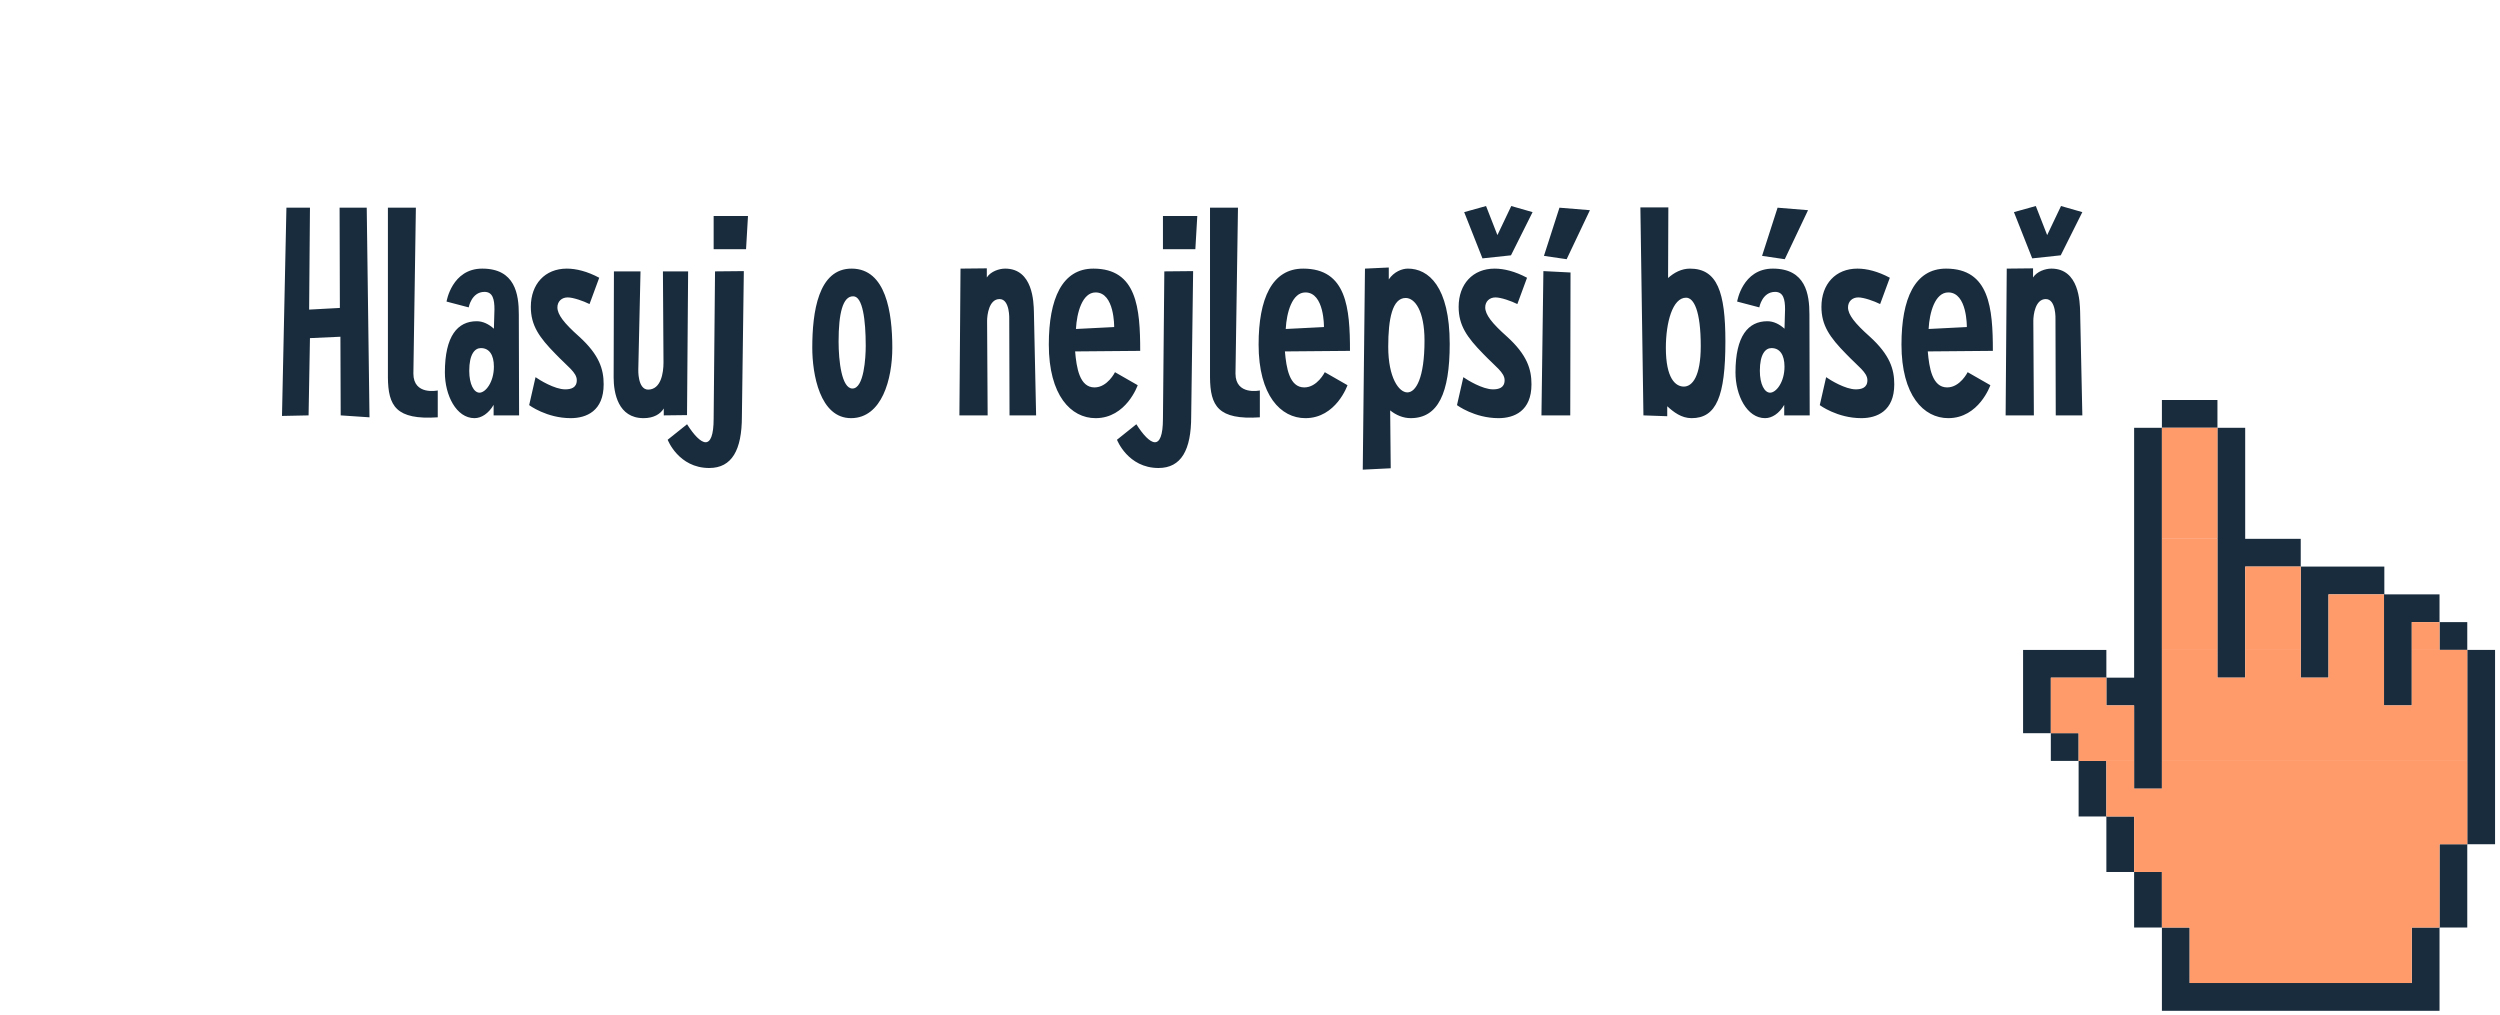 <svg xmlns="http://www.w3.org/2000/svg" fill="none" viewBox="0 0 325 132">
	<g filter="url(#a)">
		<path fill="#fff" d="M0 10C0 4.477 4.477 0 10 0h277c5.523 0 10 4.477 10 10v50c0 5.523-4.477 10-10 10H10C4.477 70 0 65.523 0 60V10Z" shape-rendering="crispEdges"/>
		<path fill="#192C3D" d="m35.115 49-3.456.072L32.235 22h3.06l-.108 13.248 3.996-.216L39.147 22h3.528l.36 27.252L39.29 49l-.036-10.224-3.96.18L35.115 49Zm10.313-4.932V22h3.636l-.324 21.564c0 2.88 3.168 2.196 3.168 2.196v3.492c-5.436.36-6.444-1.476-6.48-5.184ZM55.93 34.96l-2.88-.756s.684-4.284 4.644-4.284c4.284 0 4.752 3.348 4.752 5.94L62.482 49H59.17v-1.368c-.648 1.116-1.584 1.728-2.484 1.728-2.376 0-3.852-2.988-3.852-5.94 0-4.752 1.656-6.66 4.14-6.66.792 0 1.548.36 2.232.972l.072-2.52c0-1.296-.216-2.268-1.296-2.268-1.692 0-2.052 2.016-2.052 2.016Zm.072 8.244c0 1.764.612 2.844 1.332 2.844.792 0 1.872-1.368 1.872-3.384 0-1.548-.612-2.412-1.692-2.412-.792 0-1.512.792-1.512 2.952Zm8.005-8.316c0-2.952 1.836-4.968 4.68-4.968 1.224 0 2.664.36 4.212 1.188l-1.26 3.42c-.792-.396-2.124-.864-2.844-.864-.792 0-1.332.54-1.332 1.296 0 .936.864 2.052 2.808 3.78 2.664 2.412 3.204 4.284 3.204 6.228 0 3.456-2.232 4.392-4.284 4.392-3.132 0-5.4-1.692-5.4-1.692l.828-3.636c.504.36 2.484 1.584 3.852 1.584.72 0 1.512-.18 1.512-1.188s-1.188-1.764-2.772-3.42c-2.124-2.16-3.204-3.708-3.204-6.12Zm10.766 9.18.037-13.788h3.456l-.288 12.744s-.108 2.628 1.296 2.628c1.656-.036 1.98-2.16 1.98-3.528L81.18 30.28h3.276l-.143 18.684L81.29 49v-.9c-.433.72-1.297 1.26-2.629 1.26-3.311 0-3.888-3.276-3.888-5.292ZM91.986 27.4h-4.212v-4.32h4.464l-.252 4.32Zm-4.788 28.44c-3.996 0-5.4-3.672-5.4-3.672l2.52-2.016c.864 1.368 1.764 2.34 2.412 2.34.612 0 1.044-.864 1.044-3.06l.18-19.152 3.744-.036-.252 18.9c0 4.356-1.296 6.696-4.248 6.696Zm18.474-6.48c-4.104.036-5.076-5.76-5.076-9.144 0-4.608.756-10.332 5.148-10.296 4.428.036 5.256 5.688 5.256 10.296 0 4.104-1.368 9.108-5.328 9.144Zm-1.656-9.972c0 2.52.396 6.12 1.8 6.12 1.512 0 1.728-4.032 1.728-5.544 0-3.384-.396-6.444-1.62-6.444-1.368-.036-1.908 2.232-1.908 5.868ZM123.394 49h-3.672l.144-19.08 3.42-.036v1.188c.504-.792 1.62-1.152 2.376-1.152 3.636 0 3.708 4.392 3.744 5.58l.288 13.5h-3.456l-.036-12.492s.108-2.628-1.26-2.628-1.62 2.052-1.62 2.844L123.394 49Zm7.952-9.216c0-5.94 1.728-9.864 5.796-9.864 5.652 0 6.084 5.148 6.084 10.692l-8.46.072c.18 2.124.576 4.68 2.52 4.68 1.692 0 2.664-1.98 2.664-1.98l2.952 1.692s-1.476 4.284-5.472 4.284c-3.204 0-6.084-2.952-6.084-9.576Zm3.528-2.016 4.968-.252s.072-4.5-2.412-4.5c-1.728 0-2.448 2.628-2.556 4.752ZM150.395 27.4h-4.212v-4.32h4.464l-.252 4.32Zm-4.788 28.44c-3.996 0-5.4-3.672-5.4-3.672l2.52-2.016c.864 1.368 1.764 2.34 2.412 2.34.612 0 1.044-.864 1.044-3.06l.18-19.152 3.744-.036-.252 18.9c0 4.356-1.296 6.696-4.248 6.696Zm6.694-11.772V22h3.636l-.324 21.564c0 2.88 3.168 2.196 3.168 2.196v3.492c-5.436.36-6.444-1.476-6.48-5.184Zm6.317-4.284c0-5.94 1.728-9.864 5.796-9.864 5.652 0 6.084 5.148 6.084 10.692l-8.46.072c.18 2.124.576 4.68 2.52 4.68 1.692 0 2.664-1.98 2.664-1.98l2.952 1.692s-1.476 4.284-5.472 4.284c-3.204 0-6.084-2.952-6.084-9.576Zm3.528-2.016 4.968-.252s.072-4.5-2.412-4.5c-1.728 0-2.448 2.628-2.556 4.752Zm13.648 18.108-3.636.18.288-26.136 3.096-.144v1.548c.684-1.008 1.728-1.404 2.484-1.404 2.664 0 5.436 2.304 5.436 9.792 0 6.408-1.512 9.648-5.076 9.648-.972 0-1.908-.396-2.664-1.008l.072 7.524Zm-.324-15.804c0 4.068 1.404 5.94 2.484 5.94 1.116 0 2.232-1.872 2.232-6.732 0-3.888-1.26-5.544-2.448-5.544-1.728 0-2.268 2.7-2.268 6.336Zm12.717-18.288 1.476 3.78 1.8-3.78 2.772.792-2.808 5.616-3.708.396-2.376-6.012 2.844-.792Zm-3.564 13.104c0-2.952 1.836-4.968 4.68-4.968 1.224 0 2.664.36 4.212 1.188l-1.26 3.42c-.792-.396-2.124-.864-2.844-.864-.792 0-1.332.54-1.332 1.296 0 .936.864 2.052 2.808 3.78 2.664 2.412 3.204 4.284 3.204 6.228 0 3.456-2.232 4.392-4.284 4.392-3.132 0-5.4-1.692-5.4-1.692l.828-3.636c.504.36 2.484 1.584 3.852 1.584.72 0 1.512-.18 1.512-1.188s-1.188-1.764-2.772-3.42c-2.124-2.16-3.204-3.708-3.204-6.12Zm14.042-6.192-2.952-.432L197.729 22l3.96.324-3.024 6.372ZM199.133 49h-3.744l.252-18.756 3.528.18L199.133 49Zm9.513 0-.396-27.036h3.636l-.036 9.18c.792-.72 1.764-1.224 2.844-1.224 3.564 0 4.608 3.06 4.608 9.468 0 7.164-1.188 9.972-4.392 9.972-1.332 0-2.34-.792-3.168-1.548v1.296L208.646 49Zm2.916-8.784c0 3.996 1.26 5.04 2.34 5.04 1.116 0 2.196-1.368 2.196-5.256 0-4.608-.9-6.3-1.908-6.3-1.764 0-2.628 3.24-2.628 6.516Zm18.483-17.892-3.024 6.372-2.952-.432L226.085 22l3.96.324Zm-6.336 12.636-2.88-.756s.684-4.284 4.644-4.284c4.284 0 4.752 3.348 4.752 5.94l.036 13.14h-3.312v-1.368c-.648 1.116-1.584 1.728-2.484 1.728-2.376 0-3.852-2.988-3.852-5.94 0-4.752 1.656-6.66 4.14-6.66.792 0 1.548.36 2.232.972l.072-2.52c0-1.296-.216-2.268-1.296-2.268-1.692 0-2.052 2.016-2.052 2.016Zm.072 8.244c0 1.764.612 2.844 1.332 2.844.792 0 1.872-1.368 1.872-3.384 0-1.548-.612-2.412-1.692-2.412-.792 0-1.512.792-1.512 2.952Zm8.005-8.316c0-2.952 1.836-4.968 4.68-4.968 1.224 0 2.664.36 4.212 1.188l-1.26 3.42c-.792-.396-2.124-.864-2.844-.864-.792 0-1.332.54-1.332 1.296 0 .936.864 2.052 2.808 3.78 2.664 2.412 3.204 4.284 3.204 6.228 0 3.456-2.232 4.392-4.284 4.392-3.132 0-5.4-1.692-5.4-1.692l.828-3.636c.504.36 2.484 1.584 3.852 1.584.72 0 1.512-.18 1.512-1.188s-1.188-1.764-2.772-3.42c-2.124-2.16-3.204-3.708-3.204-6.12Zm10.406 4.896c0-5.94 1.728-9.864 5.796-9.864 5.652 0 6.084 5.148 6.084 10.692l-8.46.072c.18 2.124.576 4.68 2.52 4.68 1.692 0 2.664-1.98 2.664-1.98l2.952 1.692s-1.476 4.284-5.472 4.284c-3.204 0-6.084-2.952-6.084-9.576Zm3.528-2.016 4.968-.252s.072-4.5-2.412-4.5c-1.728 0-2.448 2.628-2.556 4.752Zm17.212-15.984 2.772.792-2.808 5.616-3.708.396-2.376-6.012 2.844-.792 1.476 3.78 1.8-3.78ZM259.404 49h-3.672l.144-19.08 3.42-.036v1.188c.504-.792 1.62-1.152 2.376-1.152 3.636 0 3.708 4.392 3.744 5.58l.288 13.5h-3.456l-.036-12.492s.108-2.628-1.26-2.628-1.62 2.052-1.62 2.844L259.404 49ZM283.268 47h-7.22v3.608h7.22V47ZM272.436 86.703V97.53h3.612V50.613h-3.612v32.482h-3.608v3.608h3.608ZM268.827 83.095v-3.607H258v10.827h3.607v-7.22h7.22Z"/>
		<path fill="#192C3D" d="M265.22 90.31h-3.613v3.608h3.613V90.31ZM268.827 93.922h-3.607v7.22h3.607v-7.22ZM272.436 101.138h-3.608v7.22h3.608v-7.22Z"/>
		<path fill="#192C3D" d="M276.042 108.357h-3.607v7.22h3.607v-7.22ZM308.53 122.792h-28.875v-7.215h-3.607v10.828H312.138v-10.828h-3.608v7.215ZM315.745 104.75h-3.607v10.827h3.607V104.75ZM319.358 79.488h-3.613v25.262h3.613V79.488ZM315.745 75.875h-3.607v3.608h3.607v-3.608Z"/>
		<path fill="#192C3D" d="M308.53 72.268h-3.567v-3.613h-10.868v-3.607h-7.22V50.613h-3.612v32.482h3.612v-14.44h7.22v14.44h3.608V72.268h7.22v14.435h3.607V75.875h3.608v-3.607h-3.608Z"/>
		<path fill="#FF9B6B" d="M283.268 50.613h-7.22v14.435h7.22V50.613Z"/>
		<path fill="#FF9B6B" d="M283.268 65.047h-7.22v14.435h7.22V65.047ZM294.095 68.655h-7.22v10.828h7.22V68.655ZM304.922 72.268h-7.22v7.22h7.22v-7.22ZM312.138 75.875h-3.608v3.608h3.608v-3.608ZM308.53 79.488v7.215h-3.607v-7.215h-7.22v3.607h-3.608v-3.607h-7.22v3.607h-3.612v-3.607h-7.215V93.923h39.697V79.488h-7.215ZM268.827 83.095h-7.22v7.22h3.613v3.608h7.215v-7.22h-3.608v-3.608Z"/>
		<path fill="#FF9B6B" d="M312.138 93.922h-36.09v3.608h-3.612v-3.608h-3.608v7.22h3.608v7.215H312.138v-3.607h3.608V93.922h-3.608ZM276.048 108.357v7.22h3.607v7.215h28.875v-7.215h3.608v-7.22h-36.09Z"/>
	</g>
	<defs>
		<filter id="a" width="324.358" height="131.405" x="0" y="0" color-interpolation-filters="sRGB" filterUnits="userSpaceOnUse">
			<feFlood flood-opacity="0" result="BackgroundImageFix"/>
			<feColorMatrix in="SourceAlpha" result="hardAlpha" values="0 0 0 0 0 0 0 0 0 0 0 0 0 0 0 0 0 0 127 0"/>
			<feOffset dx="5" dy="5"/>
			<feComposite in2="hardAlpha" operator="out"/>
			<feColorMatrix values="0 0 0 0 0.098 0 0 0 0 0.173 0 0 0 0 0.239 0 0 0 0.15 0"/>
			<feBlend in2="BackgroundImageFix" result="effect1_dropShadow_970_1328"/>
			<feBlend in="SourceGraphic" in2="effect1_dropShadow_970_1328" result="shape"/>
		</filter>
	</defs>
</svg>
